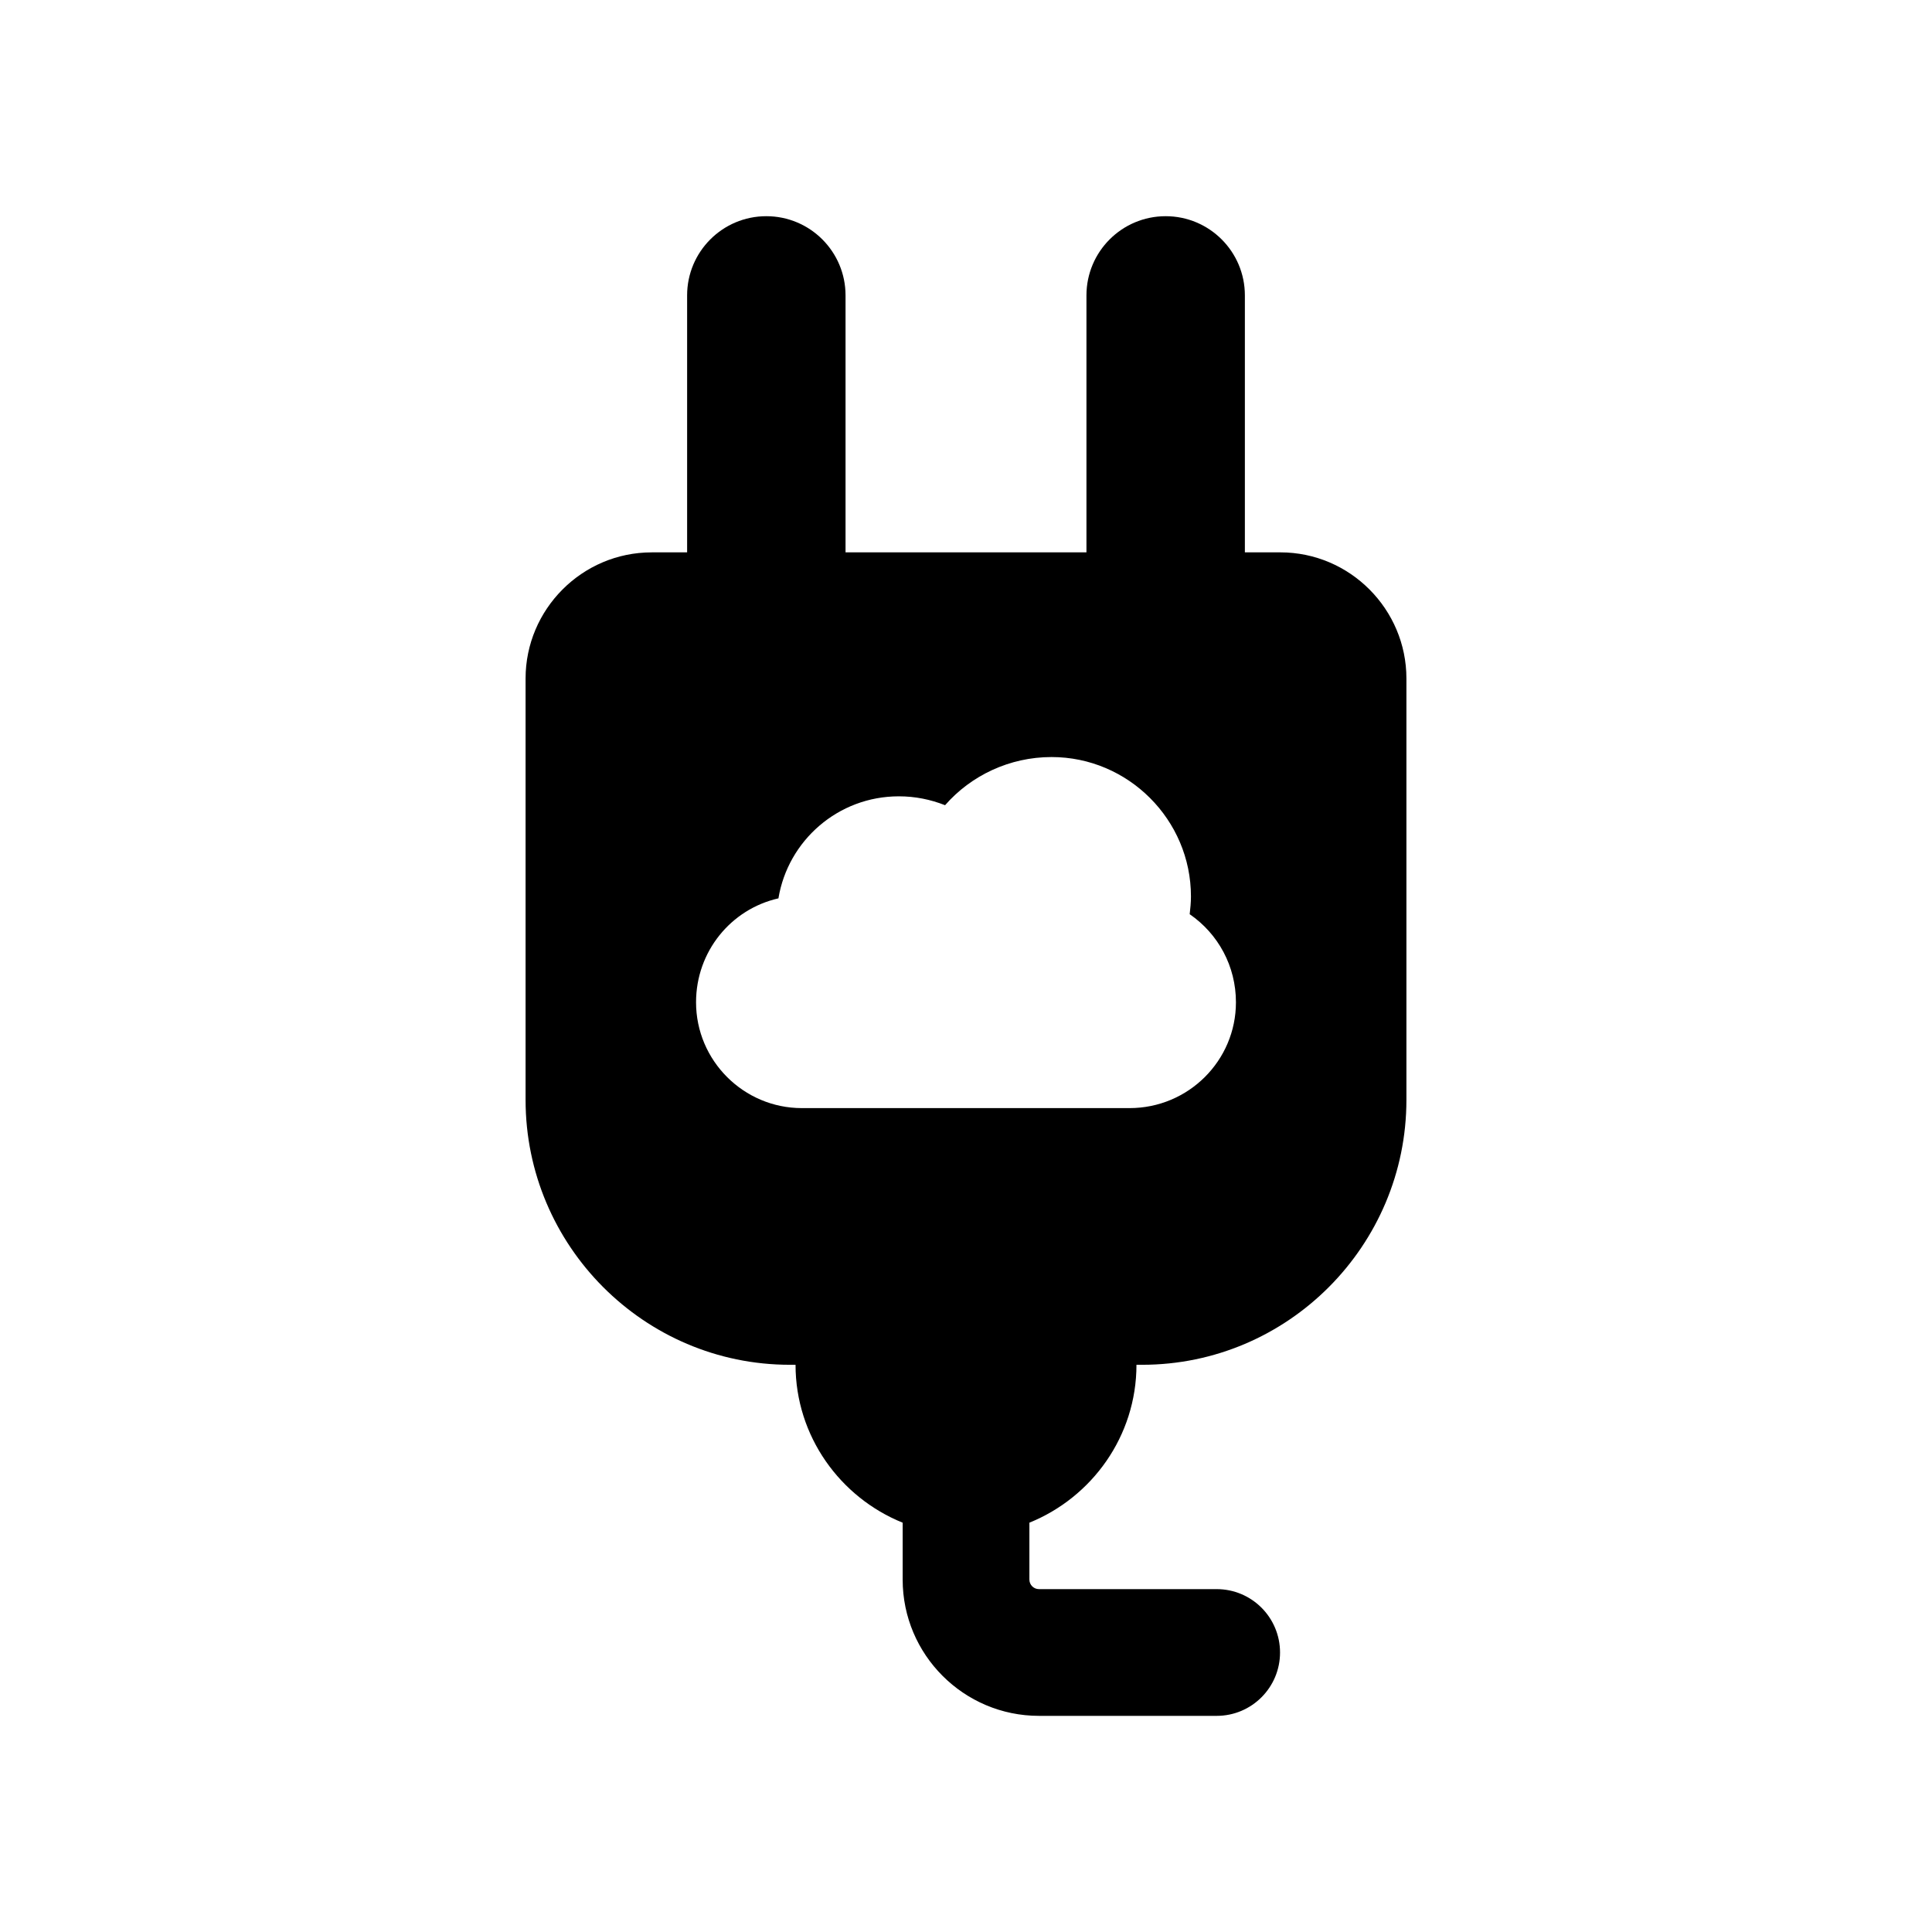 <?xml version="1.0" encoding="UTF-8"?>
<!-- Uploaded to: SVG Repo, www.svgrepo.com, Generator: SVG Repo Mixer Tools -->
<svg fill="#000000" width="800px" height="800px" version="1.1" viewBox="144 144 512 512" xmlns="http://www.w3.org/2000/svg">
 <path d="m483.3 290.38h-9.395v-68.094c0-11.594-9.398-20.992-20.992-20.992s-20.992 9.398-20.992 20.992v68.098l-63.844-0.004v-68.094c0-11.594-9.398-20.992-20.992-20.992s-20.992 9.398-20.992 20.992v68.098h-9.387c-18.473 0-33.422 15.113-33.422 33.418v111.68c0 38.625 31.402 70.199 70.031 70.199h1.512c0 18.918 11.805 35.145 28.387 41.848v15.078c0 19.91 16.203 36.113 36.121 36.113h47.094c9.273 0 16.793-7.512 16.793-16.793s-7.519-16.793-16.793-16.793h-47.094c-1.395 0-2.535-1.133-2.535-2.527v-15.082c16.578-6.707 28.375-22.93 28.375-41.844h1.512c38.625 0 70.027-31.57 70.027-70.199v-111.68c0.004-18.309-14.941-33.422-33.414-33.422zm-39.969 147.28h-86.824c-15.449 0-28.047-12.594-28.047-28.047 0-13.434 9.238-24.688 21.832-27.539 2.519-15.281 15.785-27.039 31.906-27.039 4.367 0 8.398 0.84 12.258 2.352 6.887-7.891 17.129-12.762 28.215-12.762 20.32 0 36.945 16.625 36.945 36.945 0 1.68-0.168 3.191-0.336 4.703 7.559 5.207 12.258 13.77 12.258 23.344 0.004 15.449-12.59 28.043-28.207 28.043z"/>
</svg>